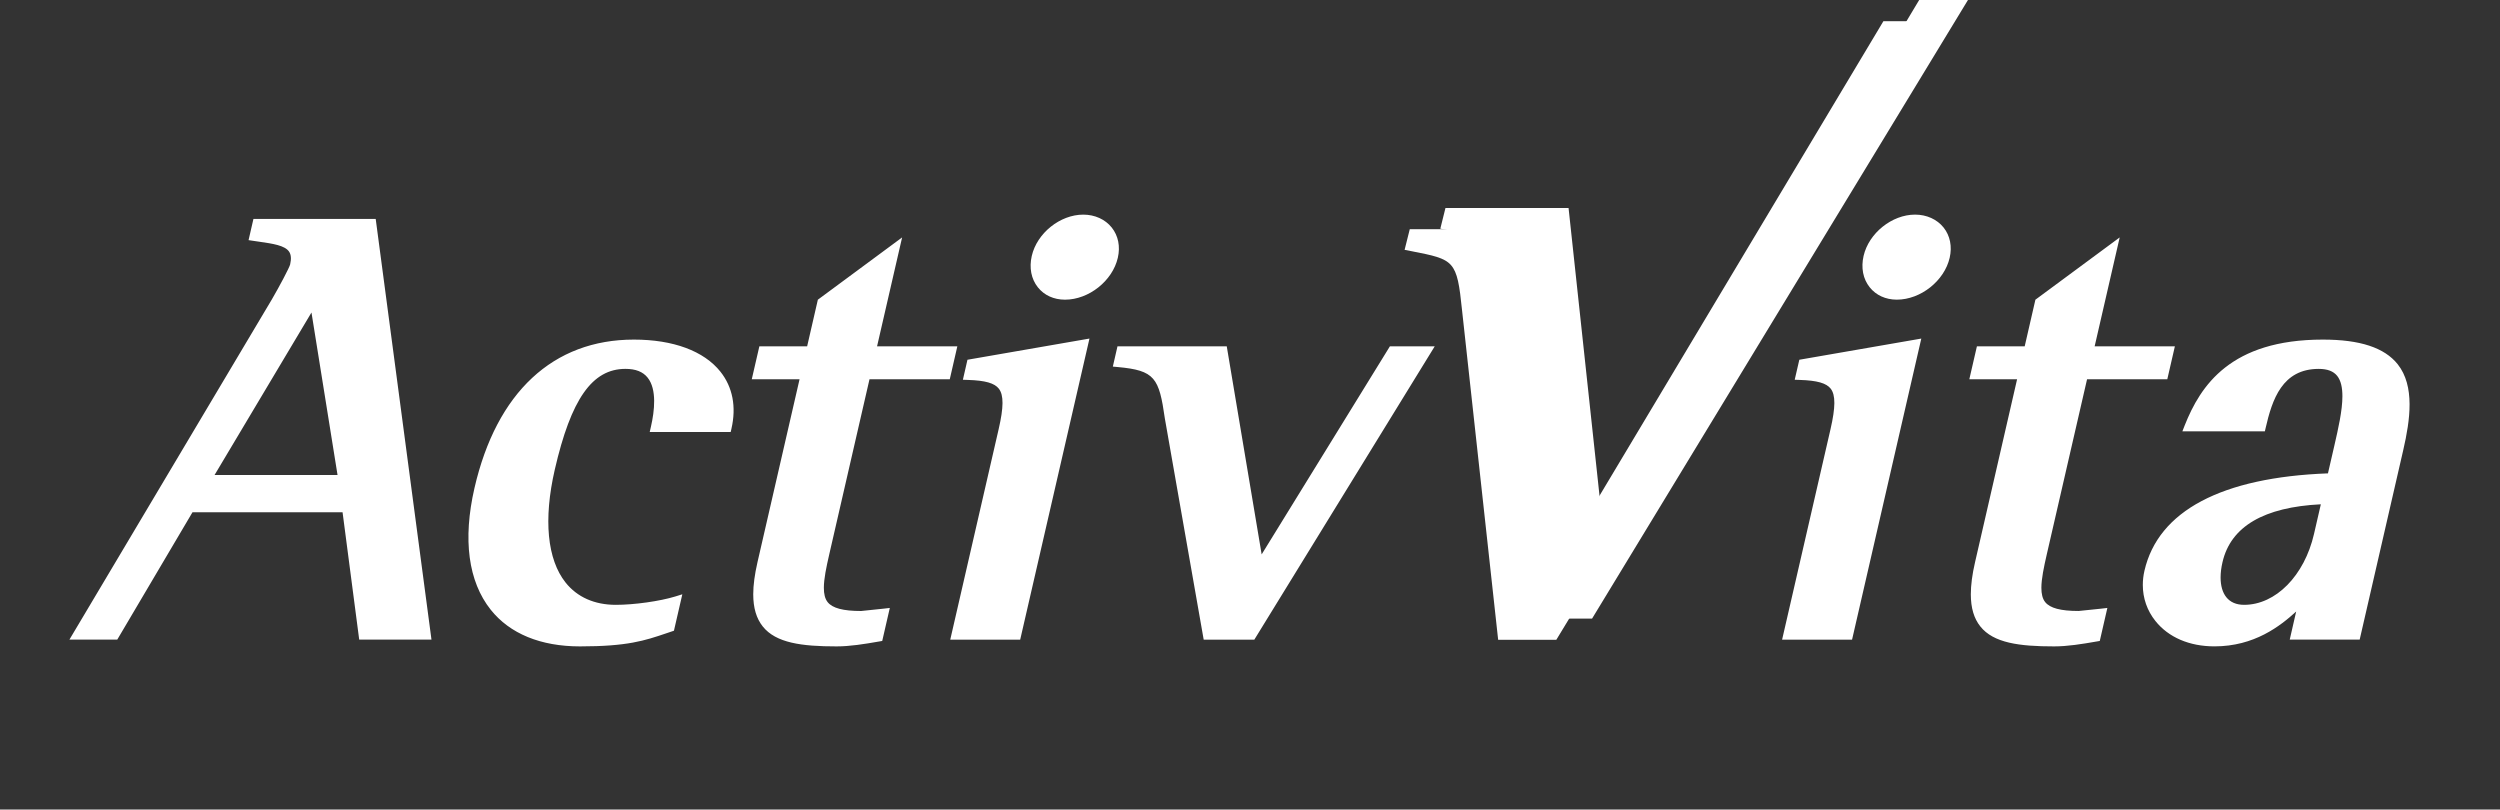 <?xml version="1.0" encoding="utf-8"?>
<!-- Generator: Adobe Illustrator 15.0.2, SVG Export Plug-In  -->
<!DOCTYPE svg PUBLIC "-//W3C//DTD SVG 1.1//EN" "http://www.w3.org/Graphics/SVG/1.1/DTD/svg11.dtd">
<svg version="1.1"
	 xmlns="http://www.w3.org/2000/svg" xmlns:xlink="http://www.w3.org/1999/xlink" xmlns:a="http://ns.adobe.com/AdobeSVGViewerExtensions/3.0/"
	 x="0px" y="0px" width="210px" height="68px" viewBox="-5.83 0 210 68" enable-background="new -5.83 0 210 68"
	 xml:space="preserve">
<rect x="-5.83" y="0" width="210" height="68" fill="#333333" stroke="none"/>
<defs>
</defs>
<path fill="#FFFFFF" d="M158.847,0h-3.467c0,0-25.662,42.889-26.556,44.379c-0.182-1.712-2.895-26.908-2.895-26.908h-10.34
	l-0.432,1.737l0.586,0.114c3.597,0.708,3.809,0.75,4.238,4.966c0,0.002,3.037,27.675,3.037,27.675h4.885L159.479,0H158.847z"/>
<path fill="#FFFFFF" d="M155.843,1.778h-3.466c0,0-25.663,42.896-26.553,44.382c-0.188-1.708-2.897-26.91-2.897-26.91h-10.336
	l-0.435,1.737l0.588,0.114c3.594,0.706,3.809,0.749,4.238,4.964c0,0.003,3.033,27.678,3.033,27.678h4.885l31.574-51.966
	L155.843,1.778L155.843,1.778z"/>
<path fill="#FFFFFF" d="M25.418,18.389h-9.959l-0.41,1.783l0.939,0.138c1.083,0.157,2.105,0.302,2.463,0.824
	c0.17,0.25,0.2,0.602,0.091,1.081c-0.061,0.262-0.917,1.877-1.536,2.935L0,53.729h4.019c0,0,6.121-10.363,6.321-10.701h12.605
	c0.078,0.586,1.398,10.701,1.398,10.701h6.071l-4.685-35.339H25.418z M12.194,39.898c0.562-0.943,7.279-12.207,8.14-13.647
	c0.264,1.643,2.073,12.919,2.189,13.647H12.194z M47.419,28.526c-6.788,0-11.543,4.428-13.394,12.472
	c-0.993,4.314-0.521,7.848,1.364,10.217c1.606,2.018,4.199,3.082,7.499,3.082c3.999,0,5.433-0.484,7.251-1.1l0.642-0.217l0.704-3.06
	l-0.588,0.183c-1.3,0.4-3.45,0.703-5.002,0.703c-1.782,0-3.24-0.646-4.215-1.871c-1.545-1.94-1.869-5.308-0.911-9.479
	c1.367-5.938,3.142-8.471,5.938-8.471c0.86,0,1.471,0.241,1.866,0.739c0.784,0.984,0.58,2.787,0.273,4.125l-0.1,0.437h6.802
	l0.063-0.276c0.423-1.84,0.103-3.495-0.925-4.788C53.301,29.482,50.719,28.526,47.419,28.526 M67.207,31.861h6.743l0.636-2.769
	h-6.743c0.18-0.786,2.105-9.149,2.105-9.149l-0.774,0.573l-6.304,4.659c0,0-0.791,3.438-0.9,3.917h-4.014l-0.638,2.769h4.014
	c-0.188,0.824-3.533,15.362-3.533,15.362c-0.237,1.031-0.357,1.926-0.357,2.697c0,1.148,0.266,2.032,0.797,2.699
	c1.107,1.395,3.28,1.678,6.201,1.678c1.124,0,2.297-0.188,3.604-0.417l0.233-0.04l0.637-2.773l-0.54,0.062l-1.869,0.195
	c-1.514,0-2.407-0.237-2.813-0.746c-0.228-0.287-0.318-0.695-0.318-1.201c0-0.75,0.201-1.716,0.454-2.815
	C63.828,46.559,67.085,32.394,67.207,31.861 M110.921,29.092c0,0-9.864,16.004-10.772,17.477c-0.281-1.68-2.932-17.477-2.932-17.477
	h-9.179l-0.39,1.703l0.405,0.036c3.139,0.284,3.477,0.912,3.966,4.328c0.002,0.01,3.261,18.571,3.261,18.571h4.254l15.154-24.639
	h-0.638H110.921z M87.558,19.115c-0.55-0.69-1.422-1.086-2.396-1.086c-1.944,0-3.883,1.554-4.323,3.467
	c-0.229,0.998-0.048,1.936,0.512,2.639c0.532,0.669,1.343,1.038,2.28,1.038c2,0,3.991-1.579,4.436-3.518
	C88.287,20.704,88.104,19.803,87.558,19.115 M75.437,30.219l-0.385,1.68l0.43,0.015c1.456,0.047,2.23,0.268,2.593,0.738
	c0.414,0.536,0.409,1.556-0.02,3.407L73.991,53.73h5.875l5.819-25.291l-0.528,0.092L75.437,30.219z M155.034,18.028
	c-1.941,0-3.88,1.554-4.322,3.465c-0.229,1-0.049,1.937,0.513,2.639c0.533,0.671,1.344,1.039,2.28,1.039
	c2,0,3.993-1.579,4.438-3.518c0.218-0.95,0.035-1.852-0.51-2.539C156.883,18.425,156.011,18.028,155.034,18.028 M145.313,30.219
	l-0.388,1.68l0.431,0.015c1.455,0.047,2.233,0.268,2.596,0.738c0.41,0.536,0.406,1.556-0.021,3.407l-4.065,17.672h5.877
	l5.816-25.291l-0.529,0.092L145.313,30.219z M168.777,51.322c-1.512,0-2.403-0.237-2.812-0.746c-0.229-0.287-0.319-0.695-0.319-1.2
	c0-0.751,0.203-1.717,0.455-2.817c0,0,2.933-12.739,3.381-14.698h6.74l0.637-2.769h-6.739c0.18-0.786,2.104-9.149,2.104-9.149
	l-0.773,0.573l-6.307,4.659c0,0-0.789,3.438-0.9,3.917h-4.014l-0.638,2.769h4.013c-0.188,0.824-3.531,15.362-3.531,15.362
	c-0.238,1.029-0.355,1.924-0.355,2.697c0,1.148,0.264,2.032,0.797,2.699c1.107,1.395,3.279,1.678,6.197,1.678
	c1.127,0,2.299-0.188,3.604-0.417l0.234-0.04l0.637-2.773l-0.537,0.062L168.777,51.322z M195.576,30.596
	c-1.111-1.394-3.163-2.07-6.284-2.07c-7.754,0-10.28,3.86-11.613,7.222l-0.19,0.486h6.929l0.063-0.275
	c0.553-2.405,1.397-4.972,4.461-4.972c0.729,0,1.234,0.193,1.552,0.588c0.319,0.401,0.438,1,0.438,1.708
	c0,1.199-0.348,2.712-0.667,4.107c0,0.004-0.41,1.786-0.547,2.373c-8.92,0.331-14.259,3.151-15.415,8.18
	c-0.092,0.401-0.137,0.803-0.137,1.195c0,1.104,0.36,2.149,1.06,3.026c1.096,1.374,2.854,2.131,4.959,2.131
	c3.346,0,5.521-1.701,6.864-2.928c-0.205,0.892-0.541,2.36-0.541,2.36h5.875l3.66-15.92
	C196.628,35.27,197.029,32.423,195.576,30.596 M188.546,44.855c-0.806,3.504-3.219,5.951-5.869,5.951
	c-0.655,0-1.159-0.218-1.498-0.641c-0.317-0.396-0.479-0.966-0.479-1.654c0-0.392,0.051-0.822,0.158-1.283
	c0.695-3.019,3.504-4.631,8.262-4.867C188.962,43.045,188.546,44.855,188.546,44.855"/>
</svg>
